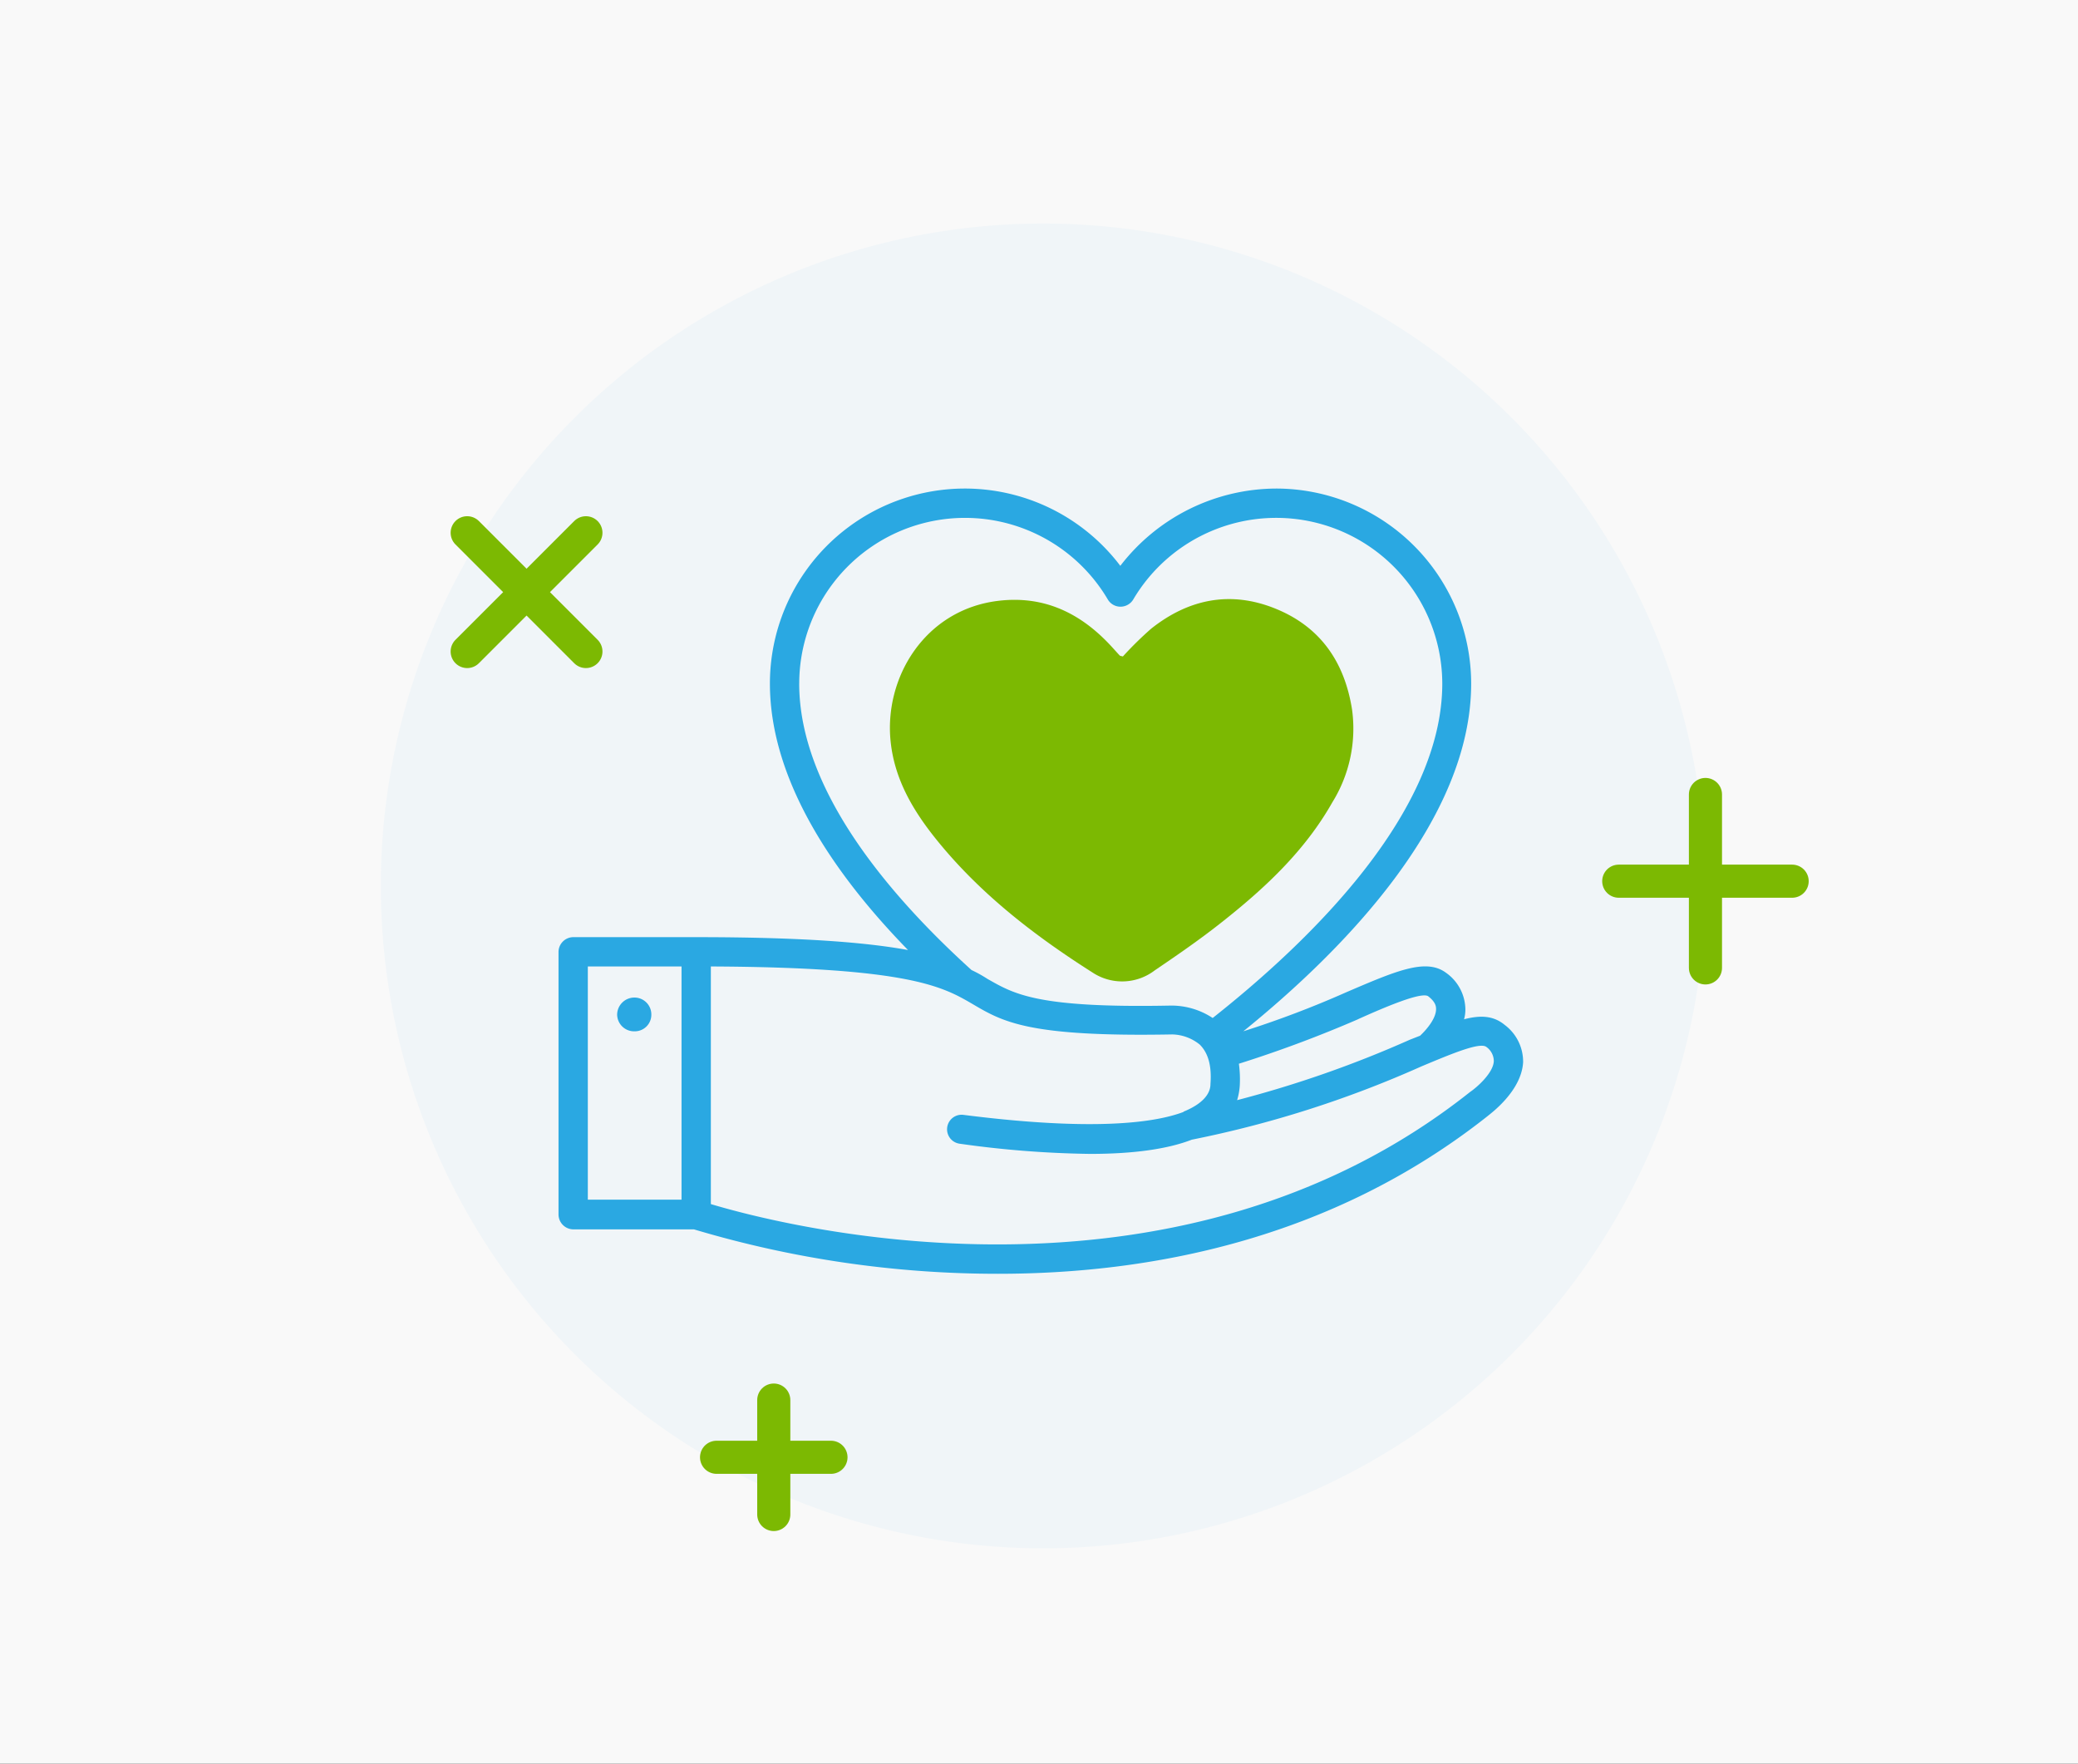 <svg xmlns="http://www.w3.org/2000/svg" xmlns:xlink="http://www.w3.org/1999/xlink" width="251" height="213" viewBox="0 0 251 213">
  <rect x="0" y="0" width="251" height="213" fill="#333333" stroke="none"/>
  <defs>
    <clipPath id="clip-path">
      <rect id="Rectangle_3067" data-name="Rectangle 3067" width="56.013" height="46.178" fill="#7cb902"/>
    </clipPath>
  </defs>
  <g id="Tamamlayıcı_Özel_Sağlık_Sigortası" data-name="Tamamlayıcı / Özel Sağlık Sigortası" transform="translate(-256 -373.961)">
    <rect id="tom-parkes-Ns-BIiW_cNU-unsplash_Image_minify" width="251" height="213" transform="translate(256 373.962)" fill="#f9f9f9"/>
    <g id="Group_20058" data-name="Group 20058">
      <path id="Path_11216" data-name="Path 11216" d="M80,0A80,80,0,1,1,0,80,80,80,0,0,1,80,0Z" transform="translate(302 400.961)" fill="#2aa8e2" opacity="0.04"/>
      <g id="Group_20005" data-name="Group 20005" transform="translate(323.958 364.578)">
        <g id="Group_20004" data-name="Group 20004" transform="translate(-0.495 68.388)">
          <path id="Path_11165" data-name="Path 11165" d="M114.314,66.033c-1.341-1.127-2.9-1.234-4.935-.7a4.468,4.468,0,0,0,.161-1.18,5.492,5.492,0,0,0-2.36-4.452c-2.414-1.77-6.008-.215-12.016,2.36a120.678,120.678,0,0,1-12.445,4.721c12.07-9.763,27.519-25.481,27.519-42a23.581,23.581,0,0,0-23.55-23.55,23.864,23.864,0,0,0-18.829,9.334A23.55,23.55,0,0,0,25.534,24.782c0,11.748,7.832,23.12,16.683,32.186-4.989-.912-12.66-1.556-25.588-1.556H1.824A1.8,1.8,0,0,0,0,57.182v31.7a1.809,1.809,0,0,0,1.824,1.824H16.361a128.076,128.076,0,0,0,36.746,5.364c18.132,0,40.125-4.023,59.115-19.043.375-.322,4.077-3,4.291-6.491a5.542,5.542,0,0,0-2.2-4.506m-17.756-.7c3.219-1.448,7.617-3.326,8.476-2.789.912.7.966,1.234.966,1.556,0,1.073-1.019,2.36-1.931,3.219l-1.234.483a134.361,134.361,0,0,1-20.867,7.3,7.758,7.758,0,0,0,.322-1.77,13.986,13.986,0,0,0-.107-2.629,148.869,148.869,0,0,0,14.376-5.364M29.075,24.782A20.024,20.024,0,0,1,66.357,14.643a1.778,1.778,0,0,0,1.5.858,1.8,1.8,0,0,0,1.556-.858,20.058,20.058,0,0,1,37.336,10.139c0,15.61-15.986,31.113-27.734,40.394a9.055,9.055,0,0,0-5.043-1.5c-16.2.322-18.936-1.395-22.155-3.219a16.443,16.443,0,0,0-1.931-1.073c-10.246-9.28-20.814-21.94-20.814-34.6M3.54,58.952H14.859V87.115H3.54ZM110.077,74.134C74.028,102.726,26.446,90.066,18.4,87.652v-28.7c24.086.107,28.056,2.468,31.65,4.56,3.648,2.146,6.759,3.97,24.086,3.648a5.47,5.47,0,0,1,3.326,1.234c1.019,1.019,1.448,2.575,1.287,4.721,0,.536-.107,2.092-3.272,3.38v.054h-.054c-3.326,1.234-10.568,2.36-26.554.322a1.757,1.757,0,0,0-.429,3.487A122.631,122.631,0,0,0,64.211,81.59c5.257,0,9.388-.59,12.284-1.717a130.677,130.677,0,0,0,27.734-8.851c3.594-1.5,7.027-2.95,7.832-2.36a2.118,2.118,0,0,1,.912,1.717c-.054,1.448-2.092,3.219-2.9,3.755" transform="translate(0 -1.232)" fill="#2aa8e2"/>
          <path id="Path_11166" data-name="Path 11166" d="M2.224,2.378A2.084,2.084,0,0,0,.132,4.416,2.049,2.049,0,0,0,2.224,6.455,2,2,0,0,0,4.263,4.416,2.038,2.038,0,0,0,2.224,2.378" transform="translate(6.949 59.098)" fill="#2aa8e2"/>
          <g id="Group_20052" data-name="Group 20052" transform="translate(40.026 13.352)">
            <g id="Group_20051" data-name="Group 20051" clip-path="url(#clip-path)">
              <path id="Path_11215" data-name="Path 11215" d="M28.141,6.929A43.075,43.075,0,0,1,31.549,3.58c4.512-3.589,9.565-4.621,14.972-2.449,5.445,2.187,8.387,6.422,9.3,12.189a16.886,16.886,0,0,1-2.379,11.226c-3.366,5.953-8.288,10.5-13.589,14.662C37.323,41.2,34.663,43.028,32,44.835a6.486,6.486,0,0,1-7.526.263C17.4,40.606,10.808,35.516,5.527,28.929,2.784,25.508.589,21.78.1,17.3-.761,9.533,4.2,1.283,13.083.21c5.6-.676,10.035,1.525,13.727,5.559.318.348.629.7.954,1.045.05.053.157.051.377.115" transform="translate(0 0)" fill="#7cb902"/>
            </g>
          </g>
        </g>
      </g>
      <g id="Group_20053" data-name="Group 20053" transform="translate(445.528 463.916)">
        <line id="Line_569" data-name="Line 569" y2="20.943" transform="translate(16.472 6)" fill="none" stroke="#7cb902" stroke-linecap="round" stroke-miterlimit="10" stroke-width="4"/>
        <line id="Line_570" data-name="Line 570" x1="20.943" transform="translate(6 16.471)" fill="none" stroke="#7cb902" stroke-linecap="round" stroke-miterlimit="10" stroke-width="4"/>
      </g>
      <g id="Group_20054" data-name="Group 20054" transform="translate(319.601 422.651) rotate(45)">
        <line id="Line_569-2" data-name="Line 569" y2="20.281" transform="translate(16.141 6)" fill="none" stroke="#7cb902" stroke-linecap="round" stroke-miterlimit="10" stroke-width="4"/>
        <line id="Line_570-2" data-name="Line 570" x1="20.281" transform="translate(6 16.14)" fill="none" stroke="#7cb902" stroke-linecap="round" stroke-miterlimit="10" stroke-width="4"/>
      </g>
      <g id="Group_20055" data-name="Group 20055" transform="translate(336.554 537.057)">
        <line id="Line_569-3" data-name="Line 569" y2="13.818" transform="translate(12.909 6)" fill="none" stroke="#7cb902" stroke-linecap="round" stroke-miterlimit="10" stroke-width="4"/>
        <line id="Line_570-3" data-name="Line 570" x1="13.818" transform="translate(6 12.909)" fill="none" stroke="#7cb902" stroke-linecap="round" stroke-miterlimit="10" stroke-width="4"/>
      </g>
    </g>
  </g>
</svg>
